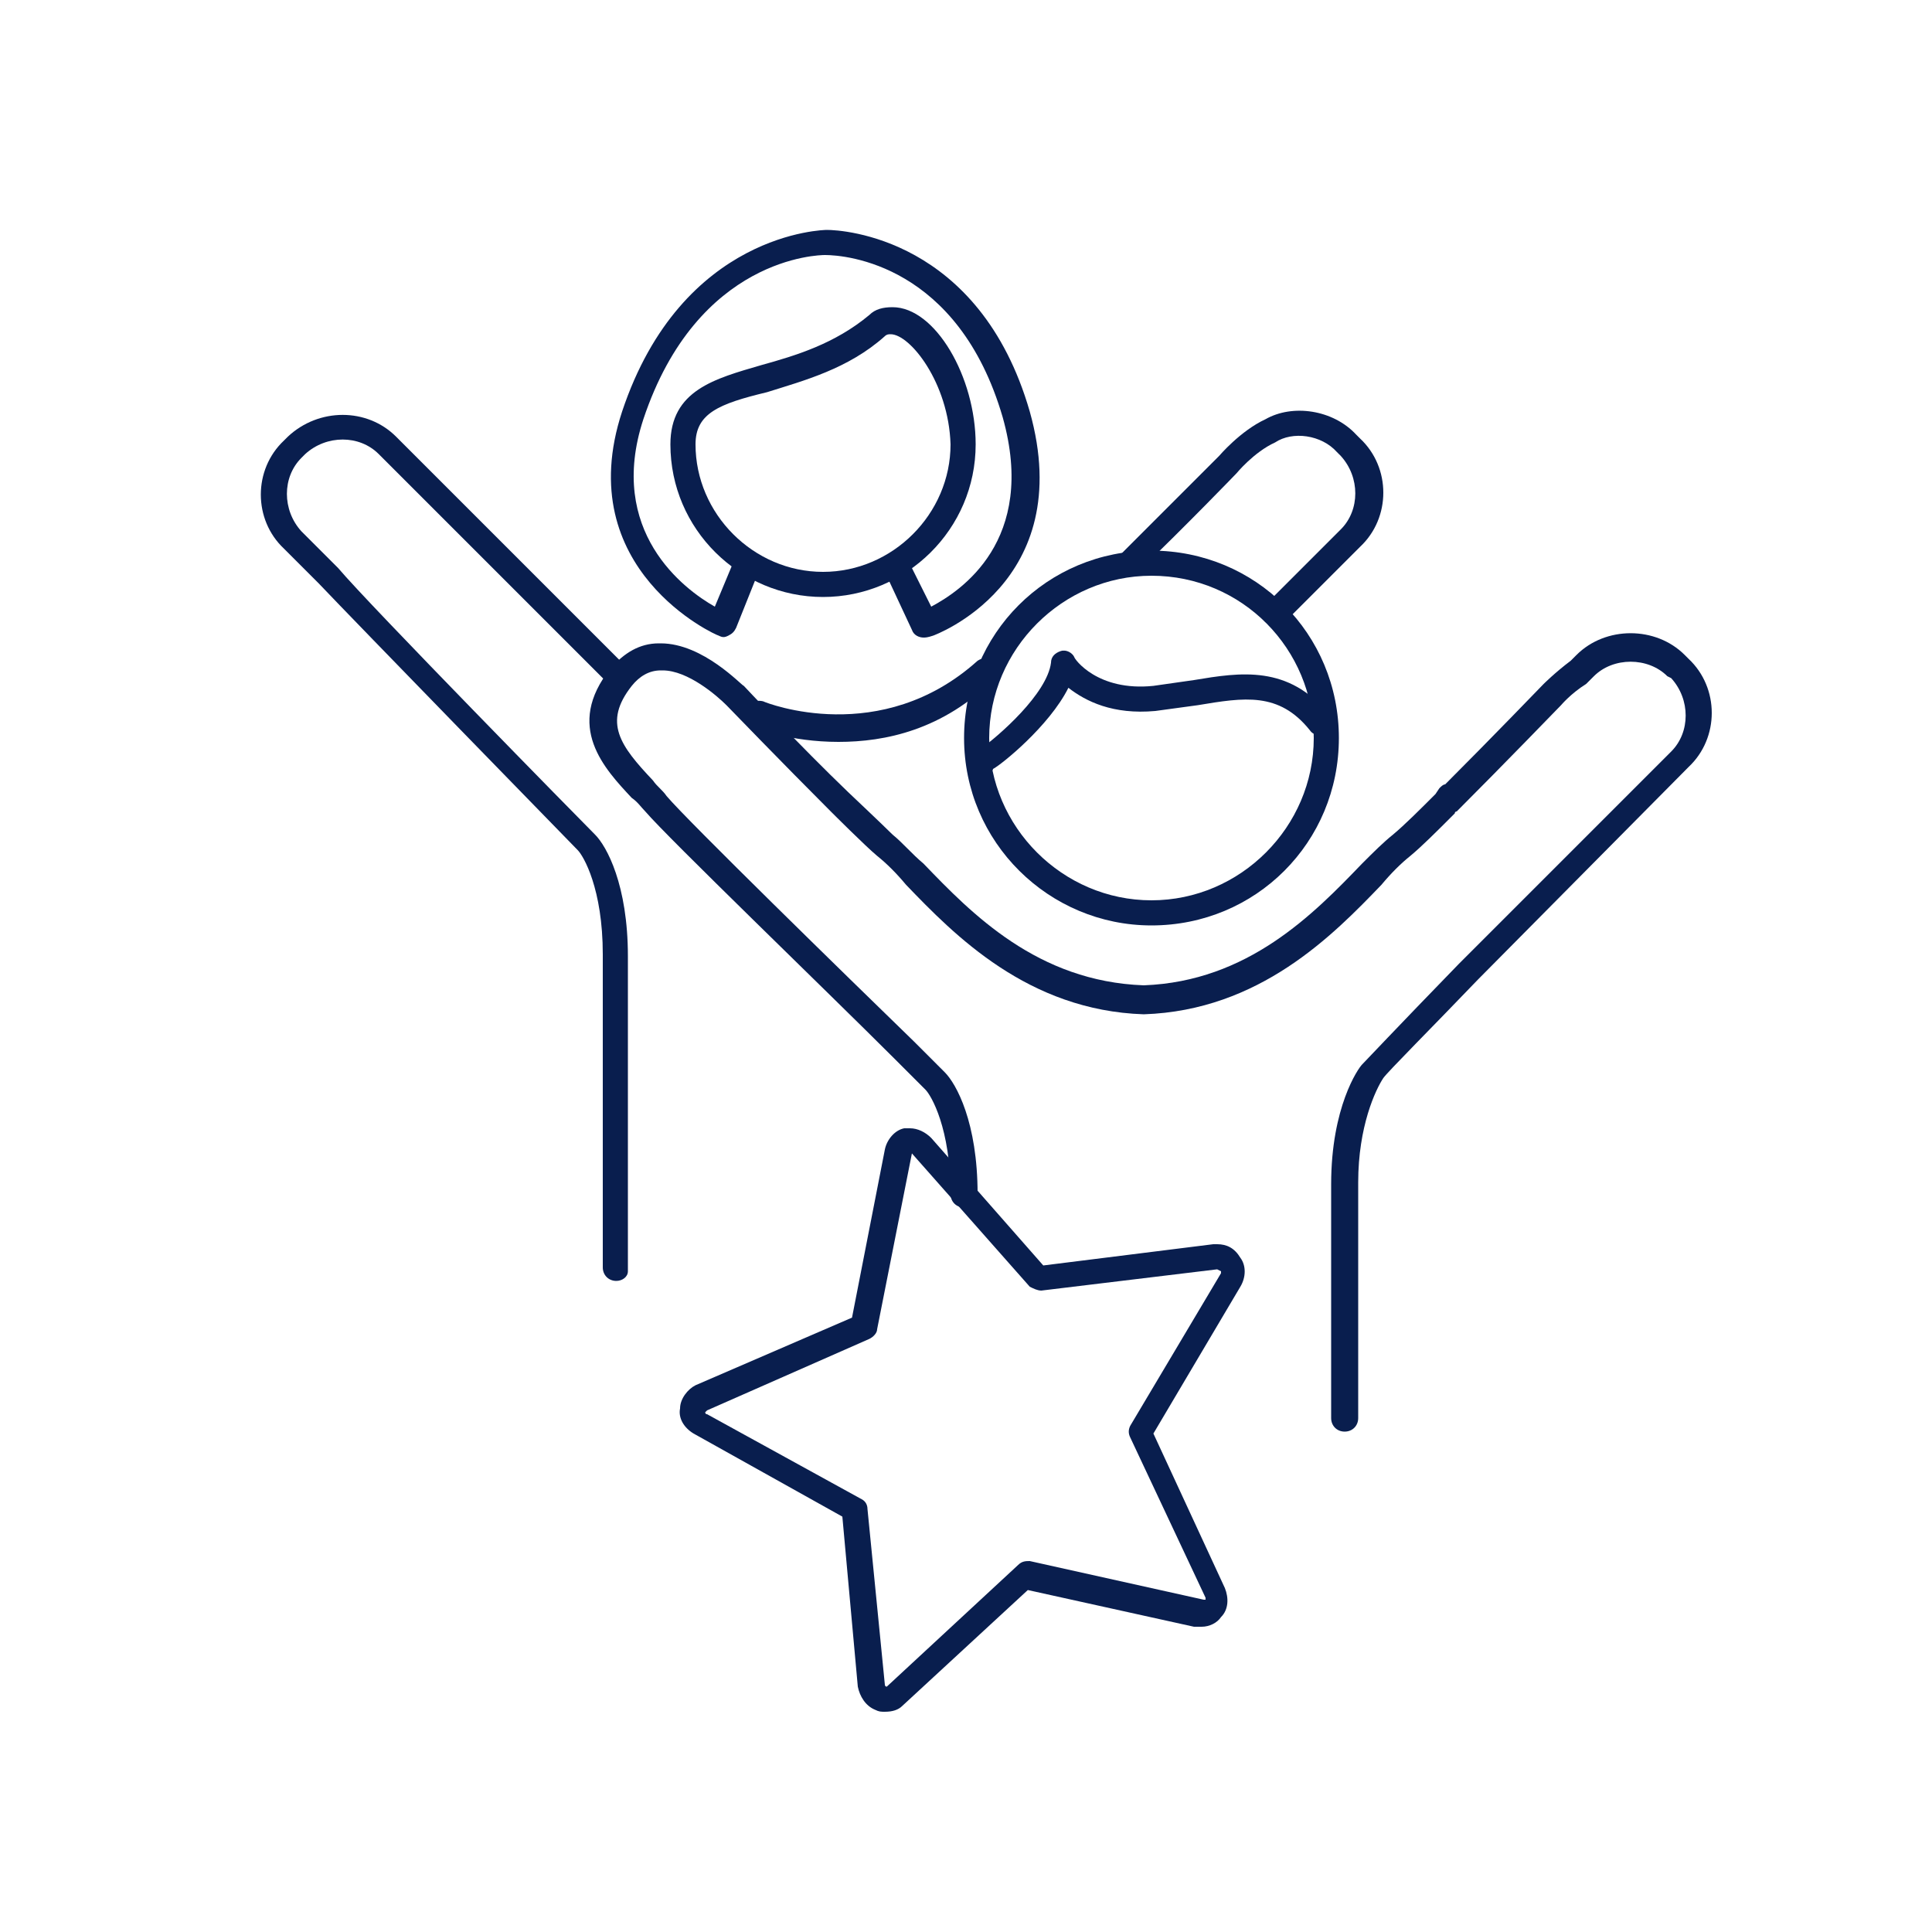 <?xml version="1.0" encoding="utf-8"?>
<!-- Generator: Adobe Illustrator 24.0.1, SVG Export Plug-In . SVG Version: 6.00 Build 0)  -->
<svg version="1.1" id="Capa_1" xmlns="http://www.w3.org/2000/svg" xmlns:xlink="http://www.w3.org/1999/xlink" x="0px" y="0px"
	 viewBox="0 0 100 100" style="enable-background:new 0 0 100 100;" xml:space="preserve">
<style type="text/css">
	.st0{fill:#091E4E;}
</style>
<g>
	<g>
		<g>
			<path class="st0" d="M31.9,66.3c-0.4,0-0.7-0.3-0.7-0.7V49.4c0-3.4-1-5.1-1.3-5.4c-0.1-0.1-11.6-11.9-13.4-13.8l-1.8-1.8
				c-1.6-1.5-1.6-4.1,0-5.6l0.2-0.2c1.6-1.5,4.1-1.5,5.6,0l12,12c0.3,0.3,0.3,0.7,0,0.9c-0.3,0.3-0.7,0.3-0.9,0l-12-12
				c-1-1-2.7-1-3.8,0l-0.2,0.2c-1,1-1,2.7,0,3.8l1.9,1.9c1.6,1.9,12.6,13.1,13.3,13.8c0.6,0.6,1.7,2.6,1.7,6.3v16.3
				C32.5,66.1,32.2,66.3,31.9,66.3z"/>
		</g>
		<g>
			<path class="st0" d="M42.6,30.9c-4.3,0-7.9-3.5-7.9-7.9c0-2.8,2.3-3.4,4.7-4.1c1.8-0.5,3.8-1.1,5.6-2.6c0.3-0.3,0.7-0.4,1.2-0.4
				c2.2,0,4.3,3.6,4.3,7.1C50.5,27.4,46.9,30.9,42.6,30.9z M46.1,17.3c-0.1,0-0.2,0-0.3,0.1c-1.9,1.7-4.2,2.3-6.1,2.9
				C37.2,20.9,36,21.4,36,23c0,3.6,3,6.6,6.6,6.6s6.6-3,6.6-6.6C49.1,19.8,47.1,17.3,46.1,17.3z"/>
		</g>
		<g>
			<path class="st0" d="M47.8,33c-0.2,0-0.5-0.1-0.6-0.4l-1.4-3c-0.2-0.3,0-0.7,0.3-0.9c0.3-0.2,0.7,0,0.9,0.3l1.2,2.4
				c1.5-0.8,5.5-3.4,3.7-9.8c-2.3-7.9-8.1-8.4-9.2-8.4l0,0c-0.3,0-6.6,0.1-9.4,8.5c-1.9,5.8,2.1,8.8,3.7,9.7l1-2.4
				c0.1-0.3,0.5-0.5,0.9-0.4c0.3,0.1,0.5,0.5,0.4,0.9l-1.2,3c-0.1,0.2-0.2,0.3-0.4,0.4s-0.3,0.1-0.5,0c-0.1,0-7.7-3.4-5-11.6
				c3.1-9.3,10.5-9.4,10.6-9.4l0,0c0.8,0,7.9,0.4,10.5,9.4c2.5,8.9-5,11.6-5,11.6C48,33,47.9,33,47.8,33z"/>
		</g>
		<g>
			<path class="st0" d="M66,32.4c-0.2,0-0.3-0.1-0.5-0.2c-0.3-0.3-0.3-0.7,0-0.9l3.9-3.9c1-1,1-2.7,0-3.8l-0.2-0.2
				c-0.8-0.9-2.3-1.1-3.2-0.5c-1.1,0.5-2,1.6-2,1.6s-2.6,2.7-5.1,5.1c-0.3,0.3-0.7,0.2-0.9,0c-0.3-0.3-0.2-0.7,0-0.9
				c2.5-2.5,5.1-5.1,5.1-5.1s1.1-1.3,2.4-1.9c1.4-0.8,3.5-0.5,4.7,0.8l0.2,0.2c1.6,1.5,1.6,4.1,0,5.6l-3.9,3.9
				C66.4,32.4,66.2,32.4,66,32.4z"/>
		</g>
		<g>
			<path class="st0" d="M69.6,74.1c-0.4,0-0.7-0.3-0.7-0.7V61.3c0-4,1.4-6,1.6-6.2s1.6-1.7,5-5.2l0.3-0.3l10.7-10.7c1-1,1-2.7,0-3.8
				L86.3,35c-1-1-2.8-1-3.8,0l-0.3,0.3l-0.1,0.1c-0.8,0.5-1.3,1.1-1.3,1.1s-3,3.1-5.4,5.5c0,0-0.1,0-0.1,0.1l0,0
				c-1,1-1.7,1.7-2.3,2.2c-0.5,0.4-1,0.9-1.5,1.5c-2.5,2.6-6.3,6.5-12.3,6.7c-6-0.2-9.8-4.1-12.3-6.7c-0.5-0.6-1-1.1-1.5-1.5
				c-0.6-0.5-2.3-2.2-2.4-2.3c-2.5-2.5-5.4-5.5-5.4-5.5c-0.5-0.5-2-1.8-3.3-1.8c0,0,0,0-0.1,0c-0.6,0-1.1,0.3-1.5,0.8
				c-1.5,1.9-0.6,3.1,1.1,4.9c0.2,0.3,0.5,0.5,0.7,0.8c1.1,1.3,9.3,9.3,12.8,12.7c0.9,0.9,1.5,1.5,1.6,1.6c0.6,0.6,1.7,2.6,1.7,6.3
				c0,0.4-0.3,0.7-0.7,0.7s-0.7-0.3-0.7-0.7c0-3.4-1-5.1-1.3-5.4c-0.1-0.1-0.7-0.7-1.6-1.6C42.8,51.3,34.6,43.4,33.4,42
				c-0.2-0.2-0.4-0.5-0.7-0.7c-1.4-1.5-3.5-3.7-1.1-6.7c0.7-0.8,1.5-1.3,2.5-1.3h0.1c2.2,0,4.2,2.2,4.3,2.2c0,0,2.9,3.1,5.4,5.5
				c0,0,1.8,1.7,2.3,2.2c0.5,0.4,1,1,1.6,1.5c2.5,2.6,5.9,6.1,11.4,6.3c5.4-0.2,8.8-3.7,11.3-6.3c0.6-0.6,1.1-1.1,1.6-1.5
				c0.6-0.5,1.4-1.3,2.2-2.1l0.2-0.3c0.1-0.1,0.2-0.2,0.3-0.2c2.4-2.4,5.1-5.2,5.1-5.2s0.6-0.6,1.4-1.2l0.3-0.3
				c1.5-1.5,4.1-1.5,5.6,0l0.2,0.2c1.6,1.5,1.6,4.1,0,5.6l-10.9,11c-2.3,2.4-4.7,4.8-4.9,5.1c-0.4,0.6-1.3,2.5-1.3,5.4v12.2
				C70.3,73.8,70,74.1,69.6,74.1z"/>
		</g>
		<g>
			<path class="st0" d="M59.6,47.9c-5.3,0-9.7-4.3-9.7-9.7s4.3-9.7,9.7-9.7s9.7,4.3,9.7,9.7S65,47.9,59.6,47.9z M59.6,29.8
				c-4.6,0-8.4,3.8-8.4,8.4s3.8,8.4,8.4,8.4s8.4-3.8,8.4-8.4S64.3,29.8,59.6,29.8z"/>
		</g>
		<g>
			<path class="st0" d="M51.1,40c-0.2,0-0.4-0.1-0.5-0.3c-0.2-0.3-0.2-0.7,0.1-0.9c1-0.7,3.5-2.9,3.7-4.5c0-0.3,0.2-0.5,0.5-0.6
				s0.6,0.1,0.7,0.3c0,0.1,1.2,1.8,4.1,1.5c0.7-0.1,1.4-0.2,2.1-0.3c2.4-0.4,4.9-0.8,7,1.8c0.2,0.3,0.2,0.7-0.1,0.9
				c-0.3,0.2-0.7,0.2-0.9-0.1c-1.6-2-3.4-1.7-5.8-1.3c-0.7,0.1-1.5,0.2-2.2,0.3c-2.2,0.2-3.6-0.5-4.5-1.2c-1,2-3.5,4-3.9,4.2
				C51.4,39.9,51.2,40,51.1,40z"/>
		</g>
		<g>
			<path class="st0" d="M43.4,38.4c-2.5,0-4.3-0.7-4.4-0.8c-0.3-0.1-0.5-0.5-0.4-0.9c0.1-0.3,0.5-0.5,0.9-0.4
				c0.2,0.1,6.1,2.4,11.1-2.1c0.3-0.2,0.7-0.2,0.9,0s0.2,0.7,0,0.9C48.8,37.8,45.8,38.4,43.4,38.4z"/>
		</g>
		<g>
			<path class="st0" d="M45.8,88.6c-0.2,0-0.3,0-0.5-0.1c-0.5-0.2-0.8-0.7-0.9-1.2l-0.8-8.8l-7.7-4.3c-0.5-0.3-0.8-0.8-0.7-1.3
				c0-0.5,0.4-1,0.8-1.2l8.1-3.5l1.7-8.7c0.1-0.5,0.5-1,1-1.1c0.1,0,0.2,0,0.2,0h0.1c0.4,0,0.8,0.2,1.1,0.5l5.8,6.6l8.8-1.1
				c0,0,0.1,0,0.2,0c0.5,0,0.9,0.2,1.2,0.7c0.3,0.4,0.3,1,0,1.5l-4.5,7.6l3.7,8c0.2,0.5,0.2,1.1-0.2,1.5c-0.2,0.3-0.6,0.5-1,0.5
				h-0.1c-0.1,0-0.2,0-0.3,0l-8.6-1.9l-6.5,6C46.5,88.5,46.2,88.6,45.8,88.6C46,88.6,45.9,88.6,45.8,88.6z M47.2,59.7L47.2,59.7
				C47.1,59.7,47.1,59.7,47.2,59.7l-1.8,9.1c0,0.2-0.2,0.4-0.4,0.5L36.6,73l-0.1,0.1c0,0,0,0.1,0.1,0.1l8,4.4
				c0.2,0.1,0.3,0.3,0.3,0.5l0.9,9.1c0,0,0,0.1,0.1,0.1l0,0V88v-0.7l6.8-6.3c0.2-0.2,0.4-0.2,0.6-0.2l9,2h0.1v-0.1l-3.9-8.3
				c-0.1-0.2-0.1-0.4,0-0.6l4.7-7.9v-0.1L63,65.7l-9.1,1.1c-0.2,0-0.4-0.1-0.6-0.2L47.2,59.7L47.2,59.7
				C47.3,59.7,47.2,59.7,47.2,59.7z"/>
		</g>
	</g>
</g>
</svg>
